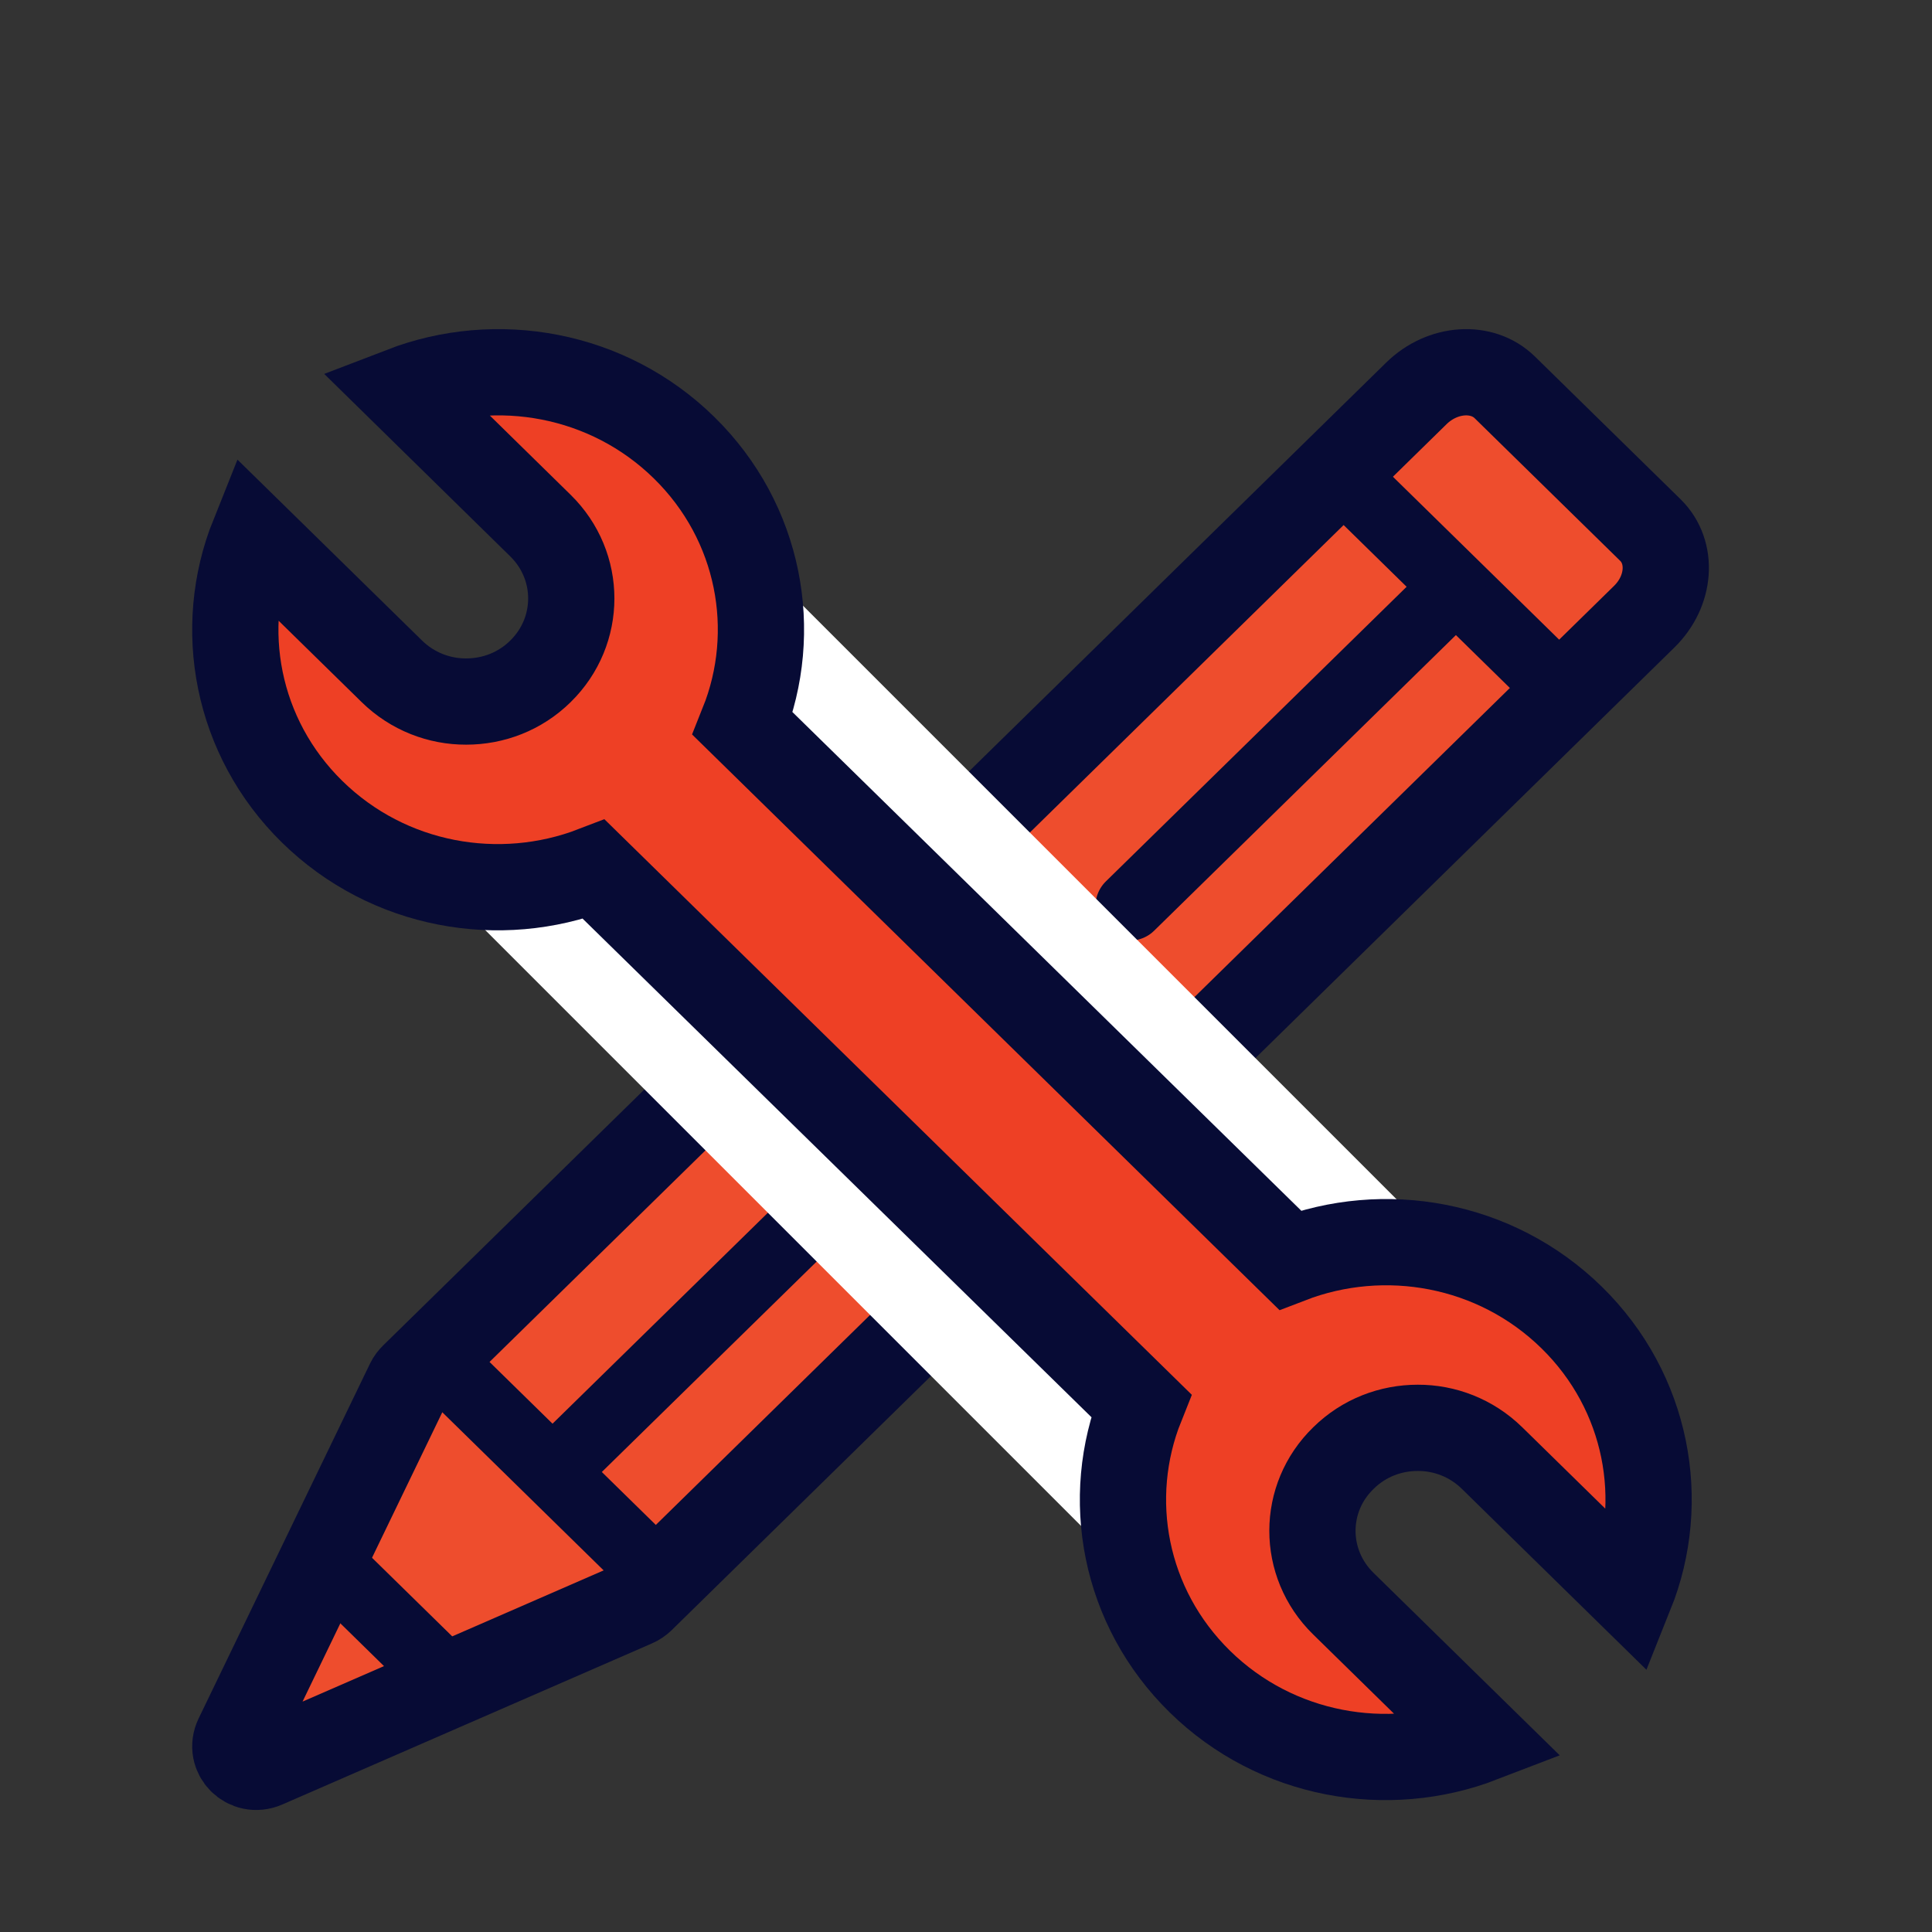 <svg width="112" height="112" viewBox="0 0 112 112" fill="none" xmlns="http://www.w3.org/2000/svg">
<rect x="0" y="0" width="112" height="112" fill="#333333" stroke="none"/>
<path d="M36.797 92.978C36.944 92.917 37.067 92.826 37.183 92.721L95.319 35.748C96.831 34.266 96.993 32.02 95.674 30.727L87.233 22.455C85.913 21.163 83.622 21.321 82.11 22.803L23.959 79.784C23.859 79.882 23.766 80.003 23.704 80.131L13.767 100.705C13.273 101.726 14.315 102.777 15.372 102.315L36.797 92.978Z" fill="#EE4D2D" stroke="#070B35" stroke-width="5" stroke-miterlimit="10"/>
<path d="M25.163 78.603L38.372 91.548" stroke="#070B35" stroke-width="4" stroke-miterlimit="10"/>
<path d="M19.422 91.004L25.131 96.599" stroke="#070B35" stroke-width="4" stroke-miterlimit="10"/>
<path d="M77.534 27.287L90.743 40.232" stroke="#070B35" stroke-width="4" stroke-miterlimit="10"/>
<path d="M84.138 34.273L65.506 52.526" stroke="#070B35" stroke-width="4" stroke-miterlimit="10" stroke-linecap="round"/>
<path d="M32.516 84.857L48.98 68.73" stroke="#070B35" stroke-width="4" stroke-miterlimit="10" stroke-linecap="round"/>
<path d="M27.635 53.423L46.422 34.984L88.522 77.084L69.734 95.522L27.635 53.423Z" fill="white"/>
<path d="M77.868 92.959L85.893 100.823C80.43 102.927 73.977 101.814 69.559 97.485C65.141 93.156 64.006 86.831 66.152 81.478L34.433 50.399C28.97 52.503 22.523 51.397 18.099 47.061C13.688 42.738 12.546 36.407 14.692 31.053L22.717 38.918C23.908 40.085 25.466 40.675 27.024 40.669C28.589 40.669 30.14 40.092 31.331 38.918C33.713 36.584 33.713 32.804 31.331 30.47L23.32 22.612C28.783 20.508 35.236 21.621 39.654 25.95C44.071 30.28 45.207 36.604 43.06 41.958L74.78 73.043C80.243 70.939 86.689 72.045 91.114 76.381C95.524 80.704 96.667 87.035 94.52 92.389L86.495 84.524C85.304 83.357 83.746 82.767 82.189 82.773C80.624 82.773 79.073 83.35 77.882 84.524C75.486 86.845 75.486 90.624 77.868 92.959Z" fill="#EE4025" stroke="#070B35" stroke-width="5" stroke-miterlimit="10"/>
</svg>
